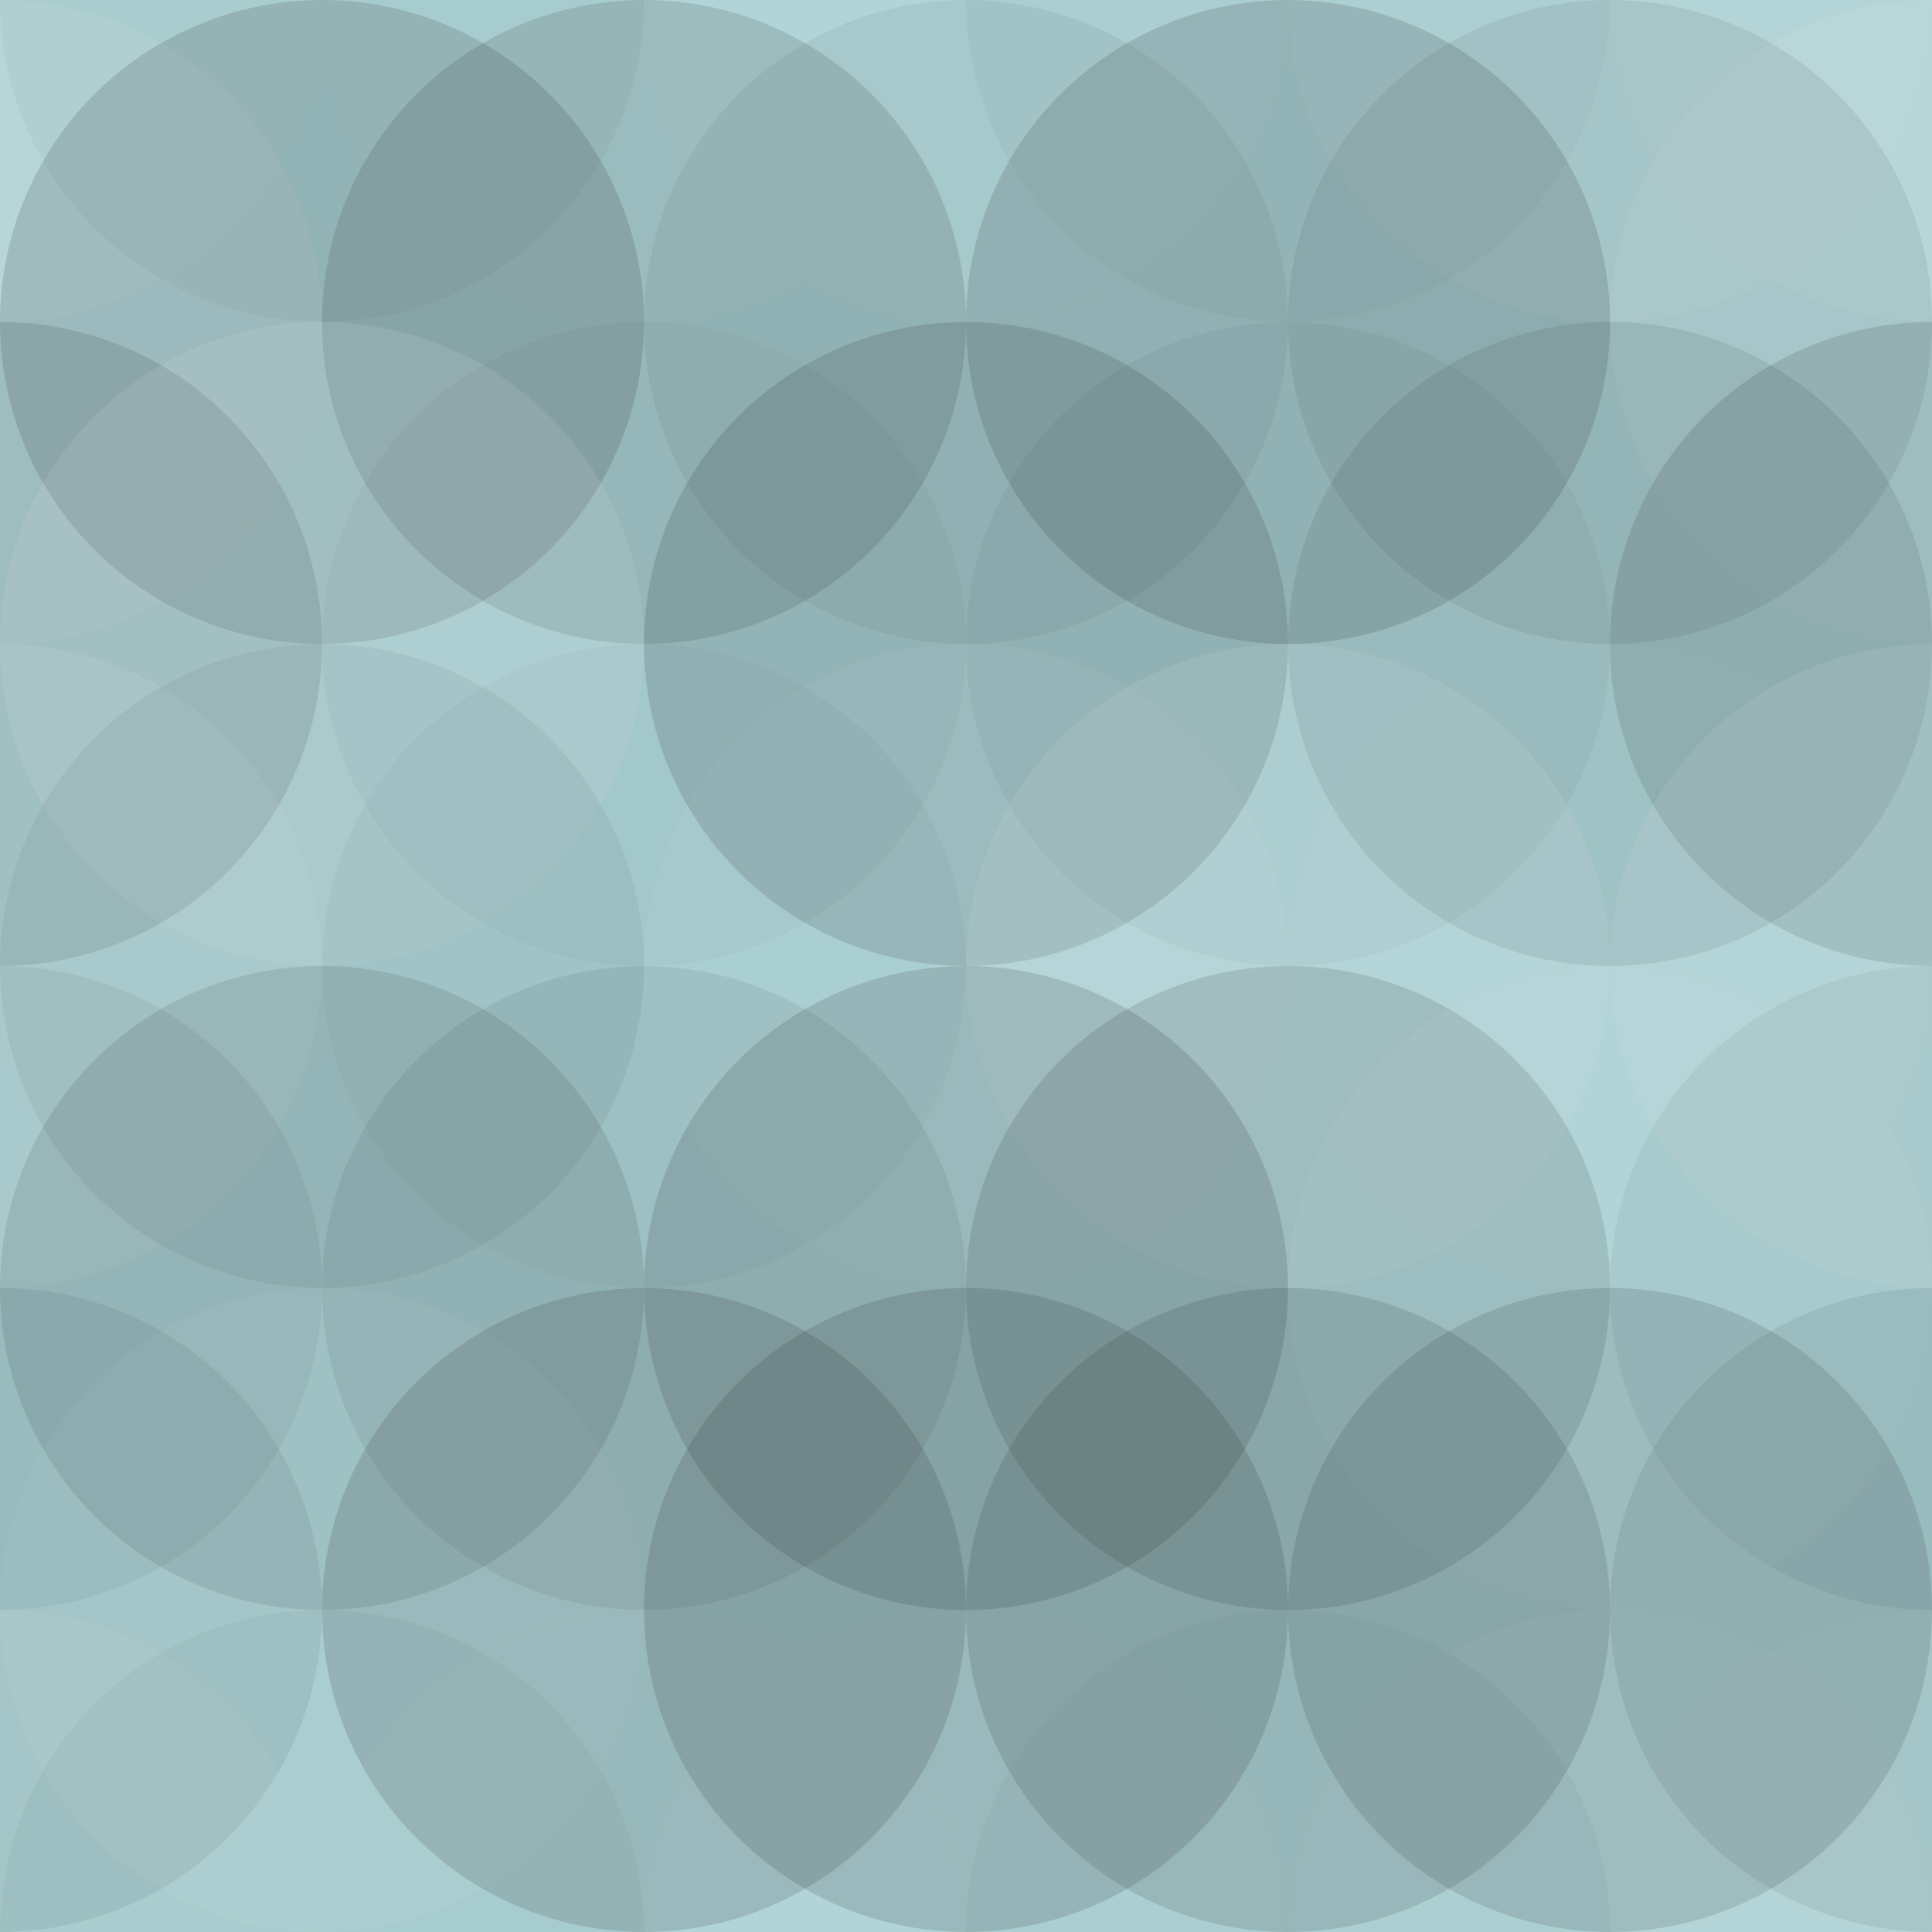 <svg xmlns="http://www.w3.org/2000/svg" width="355" height="355" viewbox="0 0 355 355" preserveAspectRatio="none"><rect x="0" y="0" width="100%" height="100%" fill="rgb(172, 212, 215)" /><circle cx="0" cy="0" r="59.167" fill="#ddd" style="opacity:0.089;" /><circle cx="355" cy="0" r="59.167" fill="#ddd" style="opacity:0.089;" /><circle cx="0" cy="355" r="59.167" fill="#ddd" style="opacity:0.089;" /><circle cx="355" cy="355" r="59.167" fill="#ddd" style="opacity:0.089;" /><circle cx="59.167" cy="0" r="59.167" fill="#222" style="opacity:0.046;" /><circle cx="59.167" cy="355" r="59.167" fill="#222" style="opacity:0.046;" /><circle cx="118.333" cy="0" r="59.167" fill="#ddd" style="opacity:0.02;" /><circle cx="118.333" cy="355" r="59.167" fill="#ddd" style="opacity:0.02;" /><circle cx="177.5" cy="0" r="59.167" fill="#ddd" style="opacity:0.055;" /><circle cx="177.5" cy="355" r="59.167" fill="#ddd" style="opacity:0.055;" /><circle cx="236.667" cy="0" r="59.167" fill="#222" style="opacity:0.029;" /><circle cx="236.667" cy="355" r="59.167" fill="#222" style="opacity:0.029;" /><circle cx="295.833" cy="0" r="59.167" fill="#ddd" style="opacity:0.107;" /><circle cx="295.833" cy="355" r="59.167" fill="#ddd" style="opacity:0.107;" /><circle cx="0" cy="59.167" r="59.167" fill="#ddd" style="opacity:0.124;" /><circle cx="355" cy="59.167" r="59.167" fill="#ddd" style="opacity:0.124;" /><circle cx="59.167" cy="59.167" r="59.167" fill="#222" style="opacity:0.15;" /><circle cx="118.333" cy="59.167" r="59.167" fill="#222" style="opacity:0.133;" /><circle cx="177.5" cy="59.167" r="59.167" fill="#222" style="opacity:0.063;" /><circle cx="236.667" cy="59.167" r="59.167" fill="#222" style="opacity:0.15;" /><circle cx="295.833" cy="59.167" r="59.167" fill="#222" style="opacity:0.081;" /><circle cx="0" cy="118.333" r="59.167" fill="#222" style="opacity:0.133;" /><circle cx="355" cy="118.333" r="59.167" fill="#222" style="opacity:0.133;" /><circle cx="59.167" cy="118.333" r="59.167" fill="#ddd" style="opacity:0.141;" /><circle cx="118.333" cy="118.333" r="59.167" fill="#222" style="opacity:0.029;" /><circle cx="177.5" cy="118.333" r="59.167" fill="#222" style="opacity:0.15;" /><circle cx="236.667" cy="118.333" r="59.167" fill="#222" style="opacity:0.046;" /><circle cx="295.833" cy="118.333" r="59.167" fill="#222" style="opacity:0.098;" /><circle cx="0" cy="177.5" r="59.167" fill="#ddd" style="opacity:0.124;" /><circle cx="355" cy="177.5" r="59.167" fill="#ddd" style="opacity:0.124;" /><circle cx="59.167" cy="177.5" r="59.167" fill="#222" style="opacity:0.063;" /><circle cx="118.333" cy="177.5" r="59.167" fill="#222" style="opacity:0.029;" /><circle cx="177.5" cy="177.5" r="59.167" fill="#ddd" style="opacity:0.055;" /><circle cx="236.667" cy="177.5" r="59.167" fill="#ddd" style="opacity:0.124;" /><circle cx="295.833" cy="177.5" r="59.167" fill="#ddd" style="opacity:0.02;" /><circle cx="0" cy="236.667" r="59.167" fill="#222" style="opacity:0.063;" /><circle cx="355" cy="236.667" r="59.167" fill="#222" style="opacity:0.063;" /><circle cx="59.167" cy="236.667" r="59.167" fill="#222" style="opacity:0.115;" /><circle cx="118.333" cy="236.667" r="59.167" fill="#222" style="opacity:0.081;" /><circle cx="177.5" cy="236.667" r="59.167" fill="#222" style="opacity:0.15;" /><circle cx="236.667" cy="236.667" r="59.167" fill="#222" style="opacity:0.133;" /><circle cx="295.833" cy="236.667" r="59.167" fill="#ddd" style="opacity:0.072;" /><circle cx="0" cy="295.833" r="59.167" fill="#222" style="opacity:0.081;" /><circle cx="355" cy="295.833" r="59.167" fill="#222" style="opacity:0.081;" /><circle cx="59.167" cy="295.833" r="59.167" fill="#ddd" style="opacity:0.055;" /><circle cx="118.333" cy="295.833" r="59.167" fill="#222" style="opacity:0.15;" /><circle cx="177.5" cy="295.833" r="59.167" fill="#222" style="opacity:0.15;" /><circle cx="236.667" cy="295.833" r="59.167" fill="#222" style="opacity:0.133;" /><circle cx="295.833" cy="295.833" r="59.167" fill="#222" style="opacity:0.133;" /></svg>